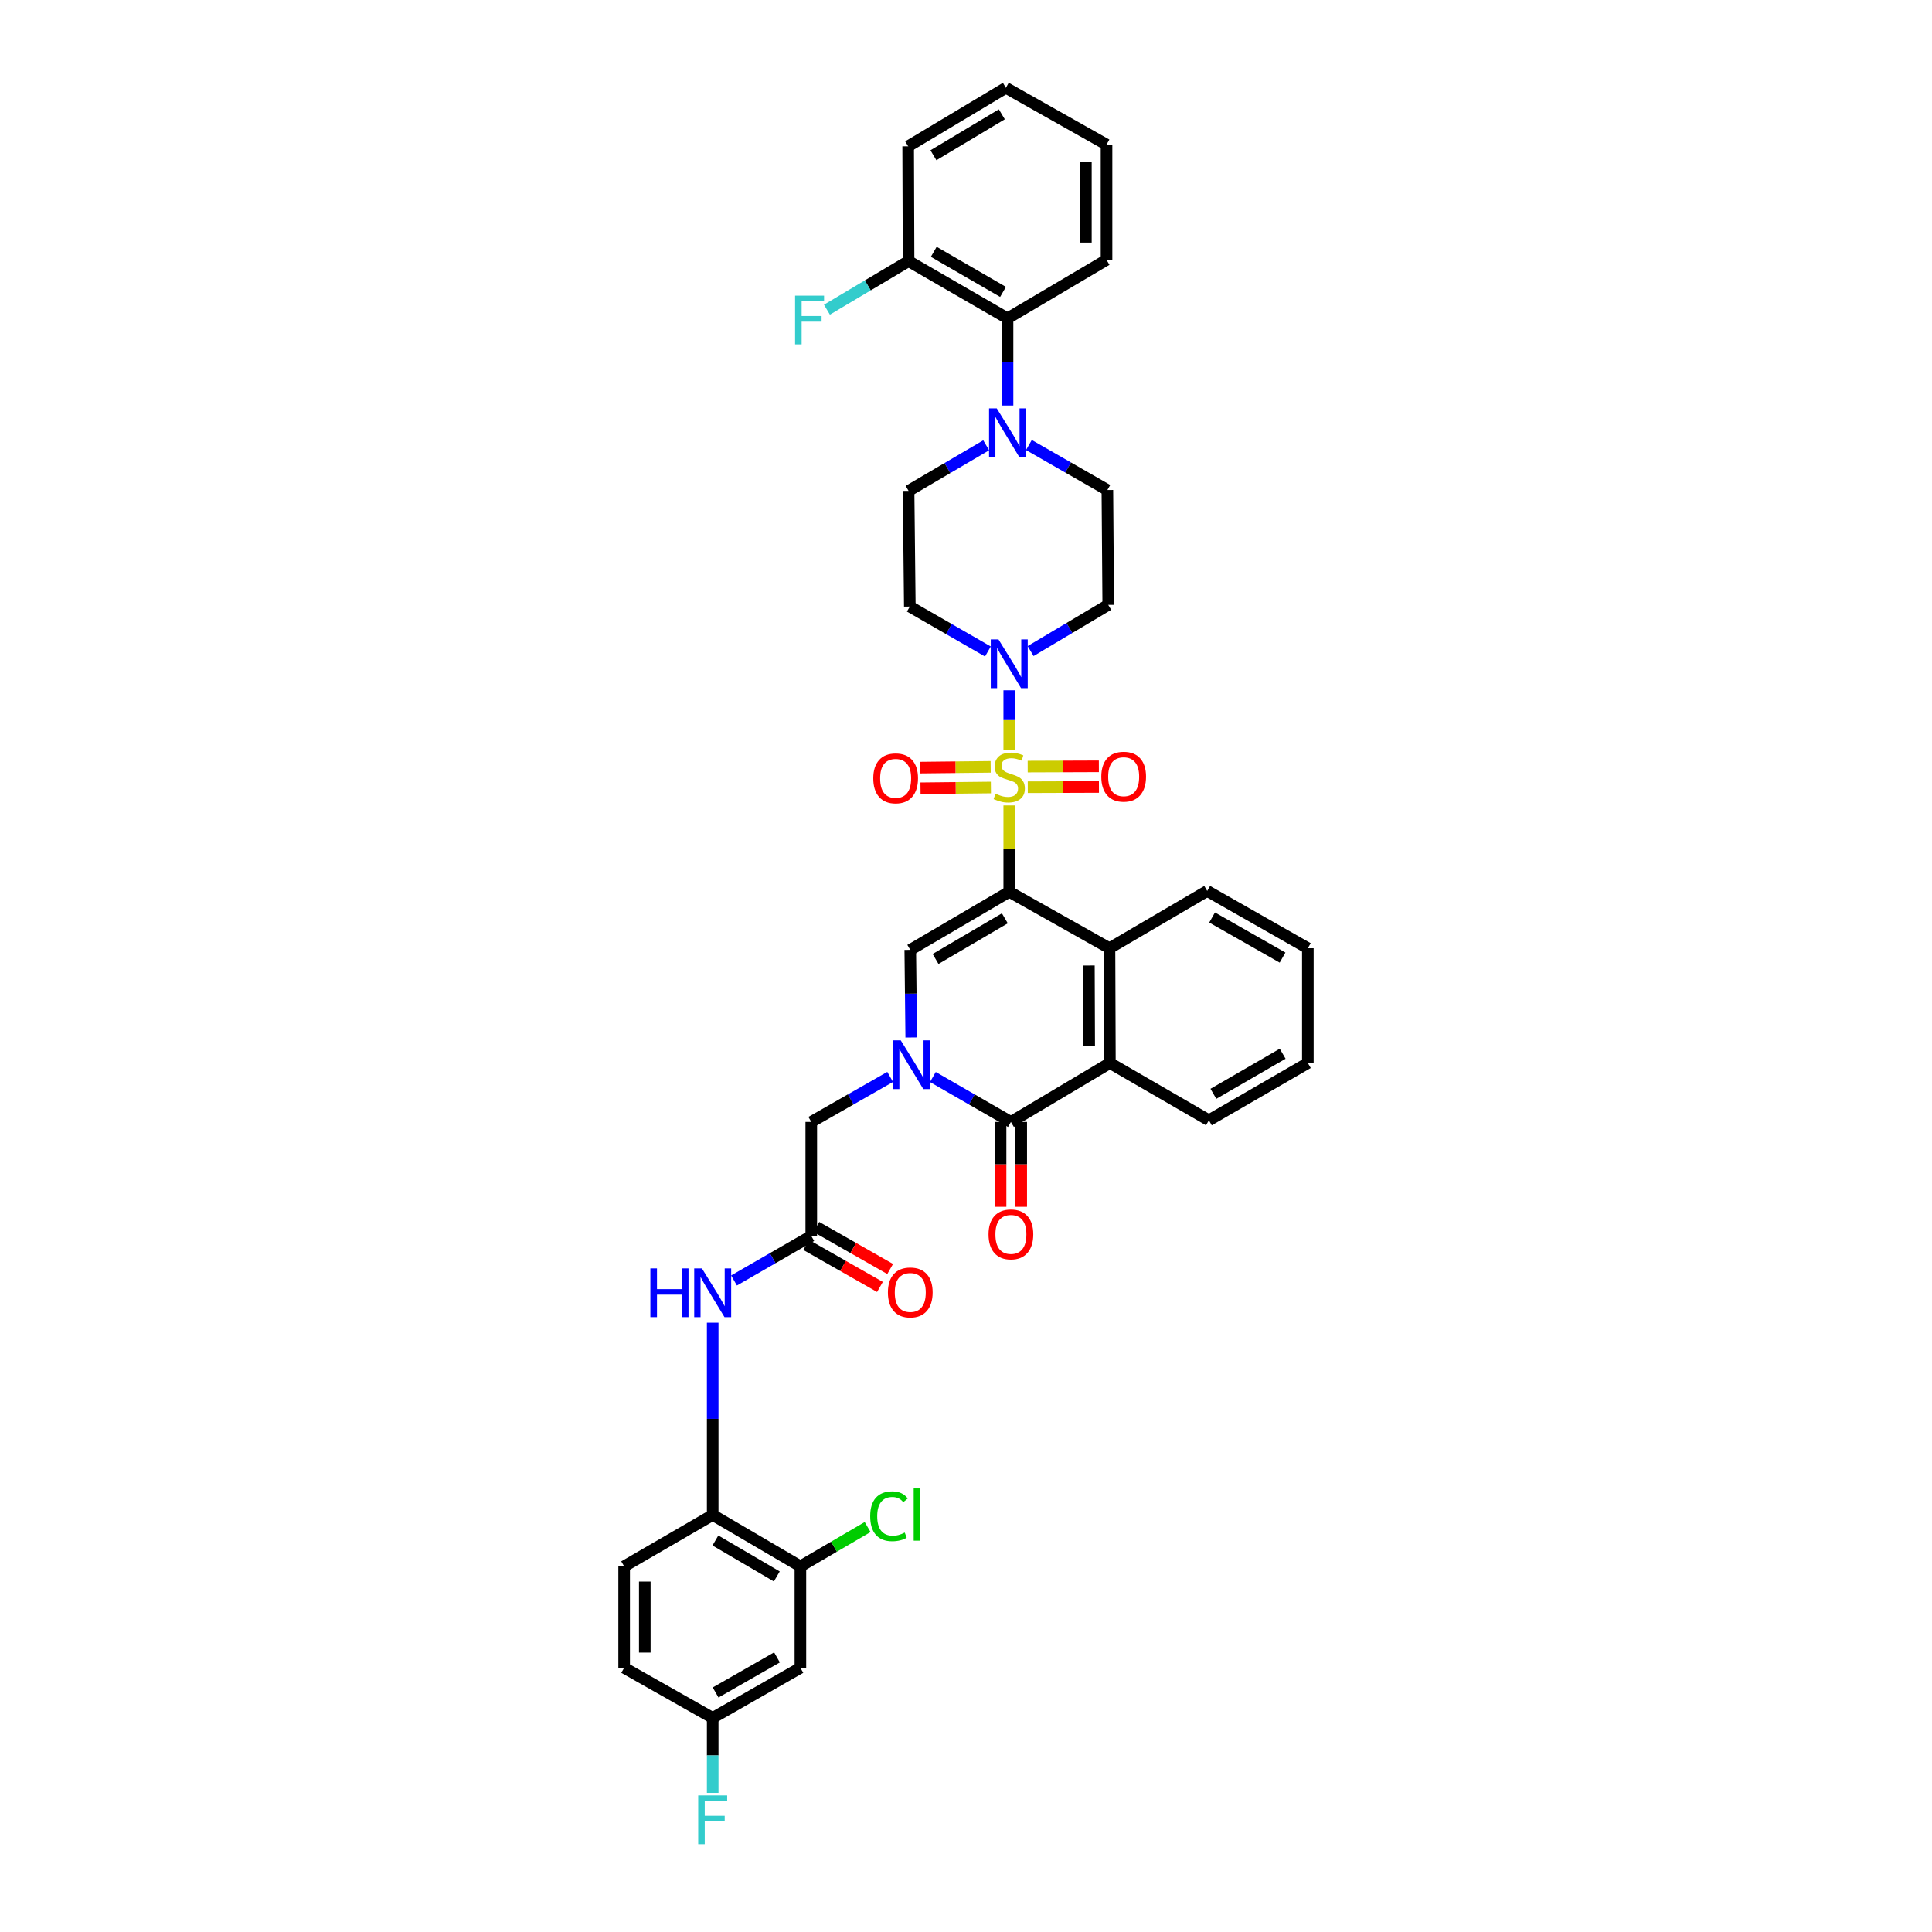 <?xml version='1.0' encoding='iso-8859-1'?>
<svg version='1.1' baseProfile='full'
              xmlns='http://www.w3.org/2000/svg'
                      xmlns:rdkit='http://www.rdkit.org/xml'
                      xmlns:xlink='http://www.w3.org/1999/xlink'
                  xml:space='preserve'
width='1000px' height='1000px' viewBox='0 0 1000 1000'>
<!-- END OF HEADER -->
<rect style='opacity:1.0;fill:#FFFFFF;stroke:none' width='1000' height='1000' x='0' y='0'> </rect>
<path class='bond-0' d='M 522.384,416.896 L 522.384,439.249' style='fill:none;fill-rule:evenodd;stroke:#CCCC00;stroke-width:6px;stroke-linecap:butt;stroke-linejoin:miter;stroke-opacity:1' />
<path class='bond-0' d='M 522.384,439.249 L 522.384,461.603' style='fill:none;fill-rule:evenodd;stroke:#000000;stroke-width:6px;stroke-linecap:butt;stroke-linejoin:miter;stroke-opacity:1' />
<path class='bond-4' d='M 522.384,388.117 L 522.384,372.707' style='fill:none;fill-rule:evenodd;stroke:#CCCC00;stroke-width:6px;stroke-linecap:butt;stroke-linejoin:miter;stroke-opacity:1' />
<path class='bond-4' d='M 522.384,372.707 L 522.384,357.297' style='fill:none;fill-rule:evenodd;stroke:#0000FF;stroke-width:6px;stroke-linecap:butt;stroke-linejoin:miter;stroke-opacity:1' />
<path class='bond-11' d='M 531.971,407.466 L 550.39,407.4' style='fill:none;fill-rule:evenodd;stroke:#CCCC00;stroke-width:6px;stroke-linecap:butt;stroke-linejoin:miter;stroke-opacity:1' />
<path class='bond-11' d='M 550.39,407.4 L 568.81,407.333' style='fill:none;fill-rule:evenodd;stroke:#FF0000;stroke-width:6px;stroke-linecap:butt;stroke-linejoin:miter;stroke-opacity:1' />
<path class='bond-11' d='M 531.932,396.779 L 550.352,396.713' style='fill:none;fill-rule:evenodd;stroke:#CCCC00;stroke-width:6px;stroke-linecap:butt;stroke-linejoin:miter;stroke-opacity:1' />
<path class='bond-11' d='M 550.352,396.713 L 568.771,396.646' style='fill:none;fill-rule:evenodd;stroke:#FF0000;stroke-width:6px;stroke-linecap:butt;stroke-linejoin:miter;stroke-opacity:1' />
<path class='bond-12' d='M 512.769,396.918 L 494.55,397.117' style='fill:none;fill-rule:evenodd;stroke:#CCCC00;stroke-width:6px;stroke-linecap:butt;stroke-linejoin:miter;stroke-opacity:1' />
<path class='bond-12' d='M 494.55,397.117 L 476.331,397.315' style='fill:none;fill-rule:evenodd;stroke:#FF0000;stroke-width:6px;stroke-linecap:butt;stroke-linejoin:miter;stroke-opacity:1' />
<path class='bond-12' d='M 512.885,407.605 L 494.666,407.803' style='fill:none;fill-rule:evenodd;stroke:#CCCC00;stroke-width:6px;stroke-linecap:butt;stroke-linejoin:miter;stroke-opacity:1' />
<path class='bond-12' d='M 494.666,407.803 L 476.447,408.002' style='fill:none;fill-rule:evenodd;stroke:#FF0000;stroke-width:6px;stroke-linecap:butt;stroke-linejoin:miter;stroke-opacity:1' />
<path class='bond-2' d='M 522.384,461.603 L 471.156,491.652' style='fill:none;fill-rule:evenodd;stroke:#000000;stroke-width:6px;stroke-linecap:butt;stroke-linejoin:miter;stroke-opacity:1' />
<path class='bond-2' d='M 520.107,475.329 L 484.248,496.363' style='fill:none;fill-rule:evenodd;stroke:#000000;stroke-width:6px;stroke-linecap:butt;stroke-linejoin:miter;stroke-opacity:1' />
<path class='bond-5' d='M 522.384,461.603 L 574.265,490.797' style='fill:none;fill-rule:evenodd;stroke:#000000;stroke-width:6px;stroke-linecap:butt;stroke-linejoin:miter;stroke-opacity:1' />
<path class='bond-1' d='M 471.65,537 L 471.403,514.326' style='fill:none;fill-rule:evenodd;stroke:#0000FF;stroke-width:6px;stroke-linecap:butt;stroke-linejoin:miter;stroke-opacity:1' />
<path class='bond-1' d='M 471.403,514.326 L 471.156,491.652' style='fill:none;fill-rule:evenodd;stroke:#000000;stroke-width:6px;stroke-linecap:butt;stroke-linejoin:miter;stroke-opacity:1' />
<path class='bond-10' d='M 460.744,557.408 L 440.33,569.058' style='fill:none;fill-rule:evenodd;stroke:#0000FF;stroke-width:6px;stroke-linecap:butt;stroke-linejoin:miter;stroke-opacity:1' />
<path class='bond-10' d='M 440.33,569.058 L 419.916,580.707' style='fill:none;fill-rule:evenodd;stroke:#000000;stroke-width:6px;stroke-linecap:butt;stroke-linejoin:miter;stroke-opacity:1' />
<path class='bond-39' d='M 482.852,557.458 L 503.046,569.083' style='fill:none;fill-rule:evenodd;stroke:#0000FF;stroke-width:6px;stroke-linecap:butt;stroke-linejoin:miter;stroke-opacity:1' />
<path class='bond-39' d='M 503.046,569.083 L 523.239,580.707' style='fill:none;fill-rule:evenodd;stroke:#000000;stroke-width:6px;stroke-linecap:butt;stroke-linejoin:miter;stroke-opacity:1' />
<path class='bond-3' d='M 523.239,580.707 L 574.479,550.213' style='fill:none;fill-rule:evenodd;stroke:#000000;stroke-width:6px;stroke-linecap:butt;stroke-linejoin:miter;stroke-opacity:1' />
<path class='bond-19' d='M 517.895,580.707 L 517.895,602.676' style='fill:none;fill-rule:evenodd;stroke:#000000;stroke-width:6px;stroke-linecap:butt;stroke-linejoin:miter;stroke-opacity:1' />
<path class='bond-19' d='M 517.895,602.676 L 517.895,624.645' style='fill:none;fill-rule:evenodd;stroke:#FF0000;stroke-width:6px;stroke-linecap:butt;stroke-linejoin:miter;stroke-opacity:1' />
<path class='bond-19' d='M 528.583,580.707 L 528.583,602.676' style='fill:none;fill-rule:evenodd;stroke:#000000;stroke-width:6px;stroke-linecap:butt;stroke-linejoin:miter;stroke-opacity:1' />
<path class='bond-19' d='M 528.583,602.676 L 528.583,624.645' style='fill:none;fill-rule:evenodd;stroke:#FF0000;stroke-width:6px;stroke-linecap:butt;stroke-linejoin:miter;stroke-opacity:1' />
<path class='bond-16' d='M 533.44,336.993 L 553.532,325.035' style='fill:none;fill-rule:evenodd;stroke:#0000FF;stroke-width:6px;stroke-linecap:butt;stroke-linejoin:miter;stroke-opacity:1' />
<path class='bond-16' d='M 553.532,325.035 L 573.624,313.078' style='fill:none;fill-rule:evenodd;stroke:#000000;stroke-width:6px;stroke-linecap:butt;stroke-linejoin:miter;stroke-opacity:1' />
<path class='bond-17' d='M 511.334,337.213 L 491.126,325.582' style='fill:none;fill-rule:evenodd;stroke:#0000FF;stroke-width:6px;stroke-linecap:butt;stroke-linejoin:miter;stroke-opacity:1' />
<path class='bond-17' d='M 491.126,325.582 L 470.918,313.951' style='fill:none;fill-rule:evenodd;stroke:#000000;stroke-width:6px;stroke-linecap:butt;stroke-linejoin:miter;stroke-opacity:1' />
<path class='bond-6' d='M 574.265,490.797 L 574.479,550.213' style='fill:none;fill-rule:evenodd;stroke:#000000;stroke-width:6px;stroke-linecap:butt;stroke-linejoin:miter;stroke-opacity:1' />
<path class='bond-6' d='M 563.61,499.748 L 563.76,541.339' style='fill:none;fill-rule:evenodd;stroke:#000000;stroke-width:6px;stroke-linecap:butt;stroke-linejoin:miter;stroke-opacity:1' />
<path class='bond-30' d='M 574.265,490.797 L 624.852,461.169' style='fill:none;fill-rule:evenodd;stroke:#000000;stroke-width:6px;stroke-linecap:butt;stroke-linejoin:miter;stroke-opacity:1' />
<path class='bond-31' d='M 574.479,550.213 L 625.719,579.852' style='fill:none;fill-rule:evenodd;stroke:#000000;stroke-width:6px;stroke-linecap:butt;stroke-linejoin:miter;stroke-opacity:1' />
<path class='bond-7' d='M 510.449,230.49 L 490.363,242.278' style='fill:none;fill-rule:evenodd;stroke:#0000FF;stroke-width:6px;stroke-linecap:butt;stroke-linejoin:miter;stroke-opacity:1' />
<path class='bond-7' d='M 490.363,242.278 L 470.277,254.066' style='fill:none;fill-rule:evenodd;stroke:#000000;stroke-width:6px;stroke-linecap:butt;stroke-linejoin:miter;stroke-opacity:1' />
<path class='bond-14' d='M 521.499,209.913 L 521.499,187.349' style='fill:none;fill-rule:evenodd;stroke:#0000FF;stroke-width:6px;stroke-linecap:butt;stroke-linejoin:miter;stroke-opacity:1' />
<path class='bond-14' d='M 521.499,187.349 L 521.499,164.785' style='fill:none;fill-rule:evenodd;stroke:#000000;stroke-width:6px;stroke-linecap:butt;stroke-linejoin:miter;stroke-opacity:1' />
<path class='bond-38' d='M 532.554,230.343 L 552.863,241.988' style='fill:none;fill-rule:evenodd;stroke:#0000FF;stroke-width:6px;stroke-linecap:butt;stroke-linejoin:miter;stroke-opacity:1' />
<path class='bond-38' d='M 552.863,241.988 L 573.173,253.633' style='fill:none;fill-rule:evenodd;stroke:#000000;stroke-width:6px;stroke-linecap:butt;stroke-linejoin:miter;stroke-opacity:1' />
<path class='bond-8' d='M 419.916,639.725 L 419.916,580.707' style='fill:none;fill-rule:evenodd;stroke:#000000;stroke-width:6px;stroke-linecap:butt;stroke-linejoin:miter;stroke-opacity:1' />
<path class='bond-9' d='M 419.916,639.725 L 399.922,651.251' style='fill:none;fill-rule:evenodd;stroke:#000000;stroke-width:6px;stroke-linecap:butt;stroke-linejoin:miter;stroke-opacity:1' />
<path class='bond-9' d='M 399.922,651.251 L 379.927,662.777' style='fill:none;fill-rule:evenodd;stroke:#0000FF;stroke-width:6px;stroke-linecap:butt;stroke-linejoin:miter;stroke-opacity:1' />
<path class='bond-23' d='M 417.272,644.369 L 436.366,655.241' style='fill:none;fill-rule:evenodd;stroke:#000000;stroke-width:6px;stroke-linecap:butt;stroke-linejoin:miter;stroke-opacity:1' />
<path class='bond-23' d='M 436.366,655.241 L 455.46,666.114' style='fill:none;fill-rule:evenodd;stroke:#FF0000;stroke-width:6px;stroke-linecap:butt;stroke-linejoin:miter;stroke-opacity:1' />
<path class='bond-23' d='M 422.56,635.082 L 441.654,645.954' style='fill:none;fill-rule:evenodd;stroke:#000000;stroke-width:6px;stroke-linecap:butt;stroke-linejoin:miter;stroke-opacity:1' />
<path class='bond-23' d='M 441.654,645.954 L 460.748,656.826' style='fill:none;fill-rule:evenodd;stroke:#FF0000;stroke-width:6px;stroke-linecap:butt;stroke-linejoin:miter;stroke-opacity:1' />
<path class='bond-13' d='M 368.89,684.626 L 368.89,734.383' style='fill:none;fill-rule:evenodd;stroke:#0000FF;stroke-width:6px;stroke-linecap:butt;stroke-linejoin:miter;stroke-opacity:1' />
<path class='bond-13' d='M 368.89,734.383 L 368.89,784.141' style='fill:none;fill-rule:evenodd;stroke:#000000;stroke-width:6px;stroke-linecap:butt;stroke-linejoin:miter;stroke-opacity:1' />
<path class='bond-15' d='M 368.89,784.141 L 414.287,810.729' style='fill:none;fill-rule:evenodd;stroke:#000000;stroke-width:6px;stroke-linecap:butt;stroke-linejoin:miter;stroke-opacity:1' />
<path class='bond-15' d='M 370.298,797.352 L 402.077,815.963' style='fill:none;fill-rule:evenodd;stroke:#000000;stroke-width:6px;stroke-linecap:butt;stroke-linejoin:miter;stroke-opacity:1' />
<path class='bond-24' d='M 368.89,784.141 L 323.059,810.729' style='fill:none;fill-rule:evenodd;stroke:#000000;stroke-width:6px;stroke-linecap:butt;stroke-linejoin:miter;stroke-opacity:1' />
<path class='bond-22' d='M 521.499,164.785 L 470.277,135.157' style='fill:none;fill-rule:evenodd;stroke:#000000;stroke-width:6px;stroke-linecap:butt;stroke-linejoin:miter;stroke-opacity:1' />
<path class='bond-22' d='M 519.167,151.089 L 483.312,130.35' style='fill:none;fill-rule:evenodd;stroke:#000000;stroke-width:6px;stroke-linecap:butt;stroke-linejoin:miter;stroke-opacity:1' />
<path class='bond-32' d='M 521.499,164.785 L 572.739,134.51' style='fill:none;fill-rule:evenodd;stroke:#000000;stroke-width:6px;stroke-linecap:butt;stroke-linejoin:miter;stroke-opacity:1' />
<path class='bond-18' d='M 414.287,810.729 L 414.287,863.258' style='fill:none;fill-rule:evenodd;stroke:#000000;stroke-width:6px;stroke-linecap:butt;stroke-linejoin:miter;stroke-opacity:1' />
<path class='bond-26' d='M 414.287,810.729 L 431.685,800.561' style='fill:none;fill-rule:evenodd;stroke:#000000;stroke-width:6px;stroke-linecap:butt;stroke-linejoin:miter;stroke-opacity:1' />
<path class='bond-26' d='M 431.685,800.561 L 449.083,790.393' style='fill:none;fill-rule:evenodd;stroke:#00CC00;stroke-width:6px;stroke-linecap:butt;stroke-linejoin:miter;stroke-opacity:1' />
<path class='bond-20' d='M 573.624,313.078 L 573.173,253.633' style='fill:none;fill-rule:evenodd;stroke:#000000;stroke-width:6px;stroke-linecap:butt;stroke-linejoin:miter;stroke-opacity:1' />
<path class='bond-21' d='M 470.918,313.951 L 470.277,254.066' style='fill:none;fill-rule:evenodd;stroke:#000000;stroke-width:6px;stroke-linecap:butt;stroke-linejoin:miter;stroke-opacity:1' />
<path class='bond-42' d='M 414.287,863.258 L 368.89,889.198' style='fill:none;fill-rule:evenodd;stroke:#000000;stroke-width:6px;stroke-linecap:butt;stroke-linejoin:miter;stroke-opacity:1' />
<path class='bond-42' d='M 402.175,857.869 L 370.397,876.028' style='fill:none;fill-rule:evenodd;stroke:#000000;stroke-width:6px;stroke-linecap:butt;stroke-linejoin:miter;stroke-opacity:1' />
<path class='bond-27' d='M 470.277,135.157 L 449.152,147.725' style='fill:none;fill-rule:evenodd;stroke:#000000;stroke-width:6px;stroke-linecap:butt;stroke-linejoin:miter;stroke-opacity:1' />
<path class='bond-27' d='M 449.152,147.725 L 428.027,160.292' style='fill:none;fill-rule:evenodd;stroke:#33CCCC;stroke-width:6px;stroke-linecap:butt;stroke-linejoin:miter;stroke-opacity:1' />
<path class='bond-33' d='M 470.277,135.157 L 470.064,75.724' style='fill:none;fill-rule:evenodd;stroke:#000000;stroke-width:6px;stroke-linecap:butt;stroke-linejoin:miter;stroke-opacity:1' />
<path class='bond-28' d='M 323.059,810.729 L 323.059,863.258' style='fill:none;fill-rule:evenodd;stroke:#000000;stroke-width:6px;stroke-linecap:butt;stroke-linejoin:miter;stroke-opacity:1' />
<path class='bond-28' d='M 333.746,818.608 L 333.746,855.378' style='fill:none;fill-rule:evenodd;stroke:#000000;stroke-width:6px;stroke-linecap:butt;stroke-linejoin:miter;stroke-opacity:1' />
<path class='bond-25' d='M 368.89,889.198 L 323.059,863.258' style='fill:none;fill-rule:evenodd;stroke:#000000;stroke-width:6px;stroke-linecap:butt;stroke-linejoin:miter;stroke-opacity:1' />
<path class='bond-29' d='M 368.89,889.198 L 368.89,908.602' style='fill:none;fill-rule:evenodd;stroke:#000000;stroke-width:6px;stroke-linecap:butt;stroke-linejoin:miter;stroke-opacity:1' />
<path class='bond-29' d='M 368.89,908.602 L 368.89,928.005' style='fill:none;fill-rule:evenodd;stroke:#33CCCC;stroke-width:6px;stroke-linecap:butt;stroke-linejoin:miter;stroke-opacity:1' />
<path class='bond-34' d='M 624.852,461.169 L 676.941,490.797' style='fill:none;fill-rule:evenodd;stroke:#000000;stroke-width:6px;stroke-linecap:butt;stroke-linejoin:miter;stroke-opacity:1' />
<path class='bond-34' d='M 627.382,474.903 L 663.844,495.643' style='fill:none;fill-rule:evenodd;stroke:#000000;stroke-width:6px;stroke-linecap:butt;stroke-linejoin:miter;stroke-opacity:1' />
<path class='bond-40' d='M 625.719,579.852 L 676.941,550.213' style='fill:none;fill-rule:evenodd;stroke:#000000;stroke-width:6px;stroke-linecap:butt;stroke-linejoin:miter;stroke-opacity:1' />
<path class='bond-40' d='M 628.05,566.156 L 663.905,545.408' style='fill:none;fill-rule:evenodd;stroke:#000000;stroke-width:6px;stroke-linecap:butt;stroke-linejoin:miter;stroke-opacity:1' />
<path class='bond-36' d='M 572.739,134.51 L 572.739,74.839' style='fill:none;fill-rule:evenodd;stroke:#000000;stroke-width:6px;stroke-linecap:butt;stroke-linejoin:miter;stroke-opacity:1' />
<path class='bond-36' d='M 562.052,125.559 L 562.052,83.79' style='fill:none;fill-rule:evenodd;stroke:#000000;stroke-width:6px;stroke-linecap:butt;stroke-linejoin:miter;stroke-opacity:1' />
<path class='bond-41' d='M 470.064,75.724 L 520.644,45.455' style='fill:none;fill-rule:evenodd;stroke:#000000;stroke-width:6px;stroke-linecap:butt;stroke-linejoin:miter;stroke-opacity:1' />
<path class='bond-41' d='M 483.139,80.354 L 518.545,59.166' style='fill:none;fill-rule:evenodd;stroke:#000000;stroke-width:6px;stroke-linecap:butt;stroke-linejoin:miter;stroke-opacity:1' />
<path class='bond-35' d='M 676.941,490.797 L 676.941,550.213' style='fill:none;fill-rule:evenodd;stroke:#000000;stroke-width:6px;stroke-linecap:butt;stroke-linejoin:miter;stroke-opacity:1' />
<path class='bond-37' d='M 572.739,74.839 L 520.644,45.455' style='fill:none;fill-rule:evenodd;stroke:#000000;stroke-width:6px;stroke-linecap:butt;stroke-linejoin:miter;stroke-opacity:1' />
<path  class='atom-0' d='M 515.259 410.814
Q 515.544 410.921, 516.72 411.42
Q 517.895 411.918, 519.178 412.239
Q 520.496 412.524, 521.778 412.524
Q 524.165 412.524, 525.555 411.384
Q 526.944 410.208, 526.944 408.178
Q 526.944 406.788, 526.232 405.933
Q 525.555 405.078, 524.486 404.615
Q 523.417 404.152, 521.636 403.618
Q 519.392 402.941, 518.038 402.3
Q 516.72 401.658, 515.758 400.305
Q 514.832 398.951, 514.832 396.671
Q 514.832 393.5, 516.969 391.541
Q 519.142 389.582, 523.417 389.582
Q 526.338 389.582, 529.651 390.971
L 528.832 393.714
Q 525.804 392.467, 523.524 392.467
Q 521.066 392.467, 519.712 393.5
Q 518.359 394.498, 518.394 396.244
Q 518.394 397.597, 519.071 398.417
Q 519.783 399.236, 520.781 399.699
Q 521.814 400.162, 523.524 400.697
Q 525.804 401.409, 527.158 402.122
Q 528.512 402.834, 529.473 404.295
Q 530.471 405.72, 530.471 408.178
Q 530.471 411.669, 528.12 413.557
Q 525.804 415.41, 521.921 415.41
Q 519.677 415.41, 517.967 414.911
Q 516.292 414.448, 514.297 413.628
L 515.259 410.814
' fill='#CCCC00'/>
<path  class='atom-2' d='M 466.228 538.486
L 474.493 551.846
Q 475.312 553.164, 476.63 555.551
Q 477.948 557.937, 478.02 558.08
L 478.02 538.486
L 481.368 538.486
L 481.368 563.709
L 477.913 563.709
L 469.042 549.102
Q 468.009 547.393, 466.905 545.433
Q 465.836 543.474, 465.515 542.868
L 465.515 563.709
L 462.238 563.709
L 462.238 538.486
L 466.228 538.486
' fill='#0000FF'/>
<path  class='atom-5' d='M 516.809 330.962
L 525.074 344.321
Q 525.893 345.639, 527.211 348.026
Q 528.529 350.413, 528.601 350.555
L 528.601 330.962
L 531.949 330.962
L 531.949 356.184
L 528.494 356.184
L 519.623 341.578
Q 518.59 339.868, 517.486 337.908
Q 516.417 335.949, 516.096 335.343
L 516.096 356.184
L 512.819 356.184
L 512.819 330.962
L 516.809 330.962
' fill='#0000FF'/>
<path  class='atom-8' d='M 515.924 211.394
L 524.189 224.753
Q 525.008 226.071, 526.327 228.458
Q 527.645 230.845, 527.716 230.987
L 527.716 211.394
L 531.065 211.394
L 531.065 236.616
L 527.609 236.616
L 518.739 222.01
Q 517.705 220.3, 516.601 218.34
Q 515.532 216.381, 515.212 215.775
L 515.212 236.616
L 511.934 236.616
L 511.934 211.394
L 515.924 211.394
' fill='#0000FF'/>
<path  class='atom-10' d='M 336.632 656.528
L 340.052 656.528
L 340.052 667.251
L 352.948 667.251
L 352.948 656.528
L 356.368 656.528
L 356.368 681.75
L 352.948 681.75
L 352.948 670.101
L 340.052 670.101
L 340.052 681.75
L 336.632 681.75
L 336.632 656.528
' fill='#0000FF'/>
<path  class='atom-10' d='M 363.315 656.528
L 371.579 669.888
Q 372.399 671.206, 373.717 673.592
Q 375.035 675.979, 375.106 676.122
L 375.106 656.528
L 378.455 656.528
L 378.455 681.75
L 374.999 681.75
L 366.129 667.144
Q 365.096 665.434, 363.991 663.475
Q 362.923 661.516, 362.602 660.91
L 362.602 681.75
L 359.325 681.75
L 359.325 656.528
L 363.315 656.528
' fill='#0000FF'/>
<path  class='atom-12' d='M 570.032 402.015
Q 570.032 395.959, 573.024 392.574
Q 576.017 389.19, 581.61 389.19
Q 587.203 389.19, 590.195 392.574
Q 593.188 395.959, 593.188 402.015
Q 593.188 408.142, 590.16 411.633
Q 587.132 415.089, 581.61 415.089
Q 576.052 415.089, 573.024 411.633
Q 570.032 408.178, 570.032 402.015
M 581.61 412.239
Q 585.457 412.239, 587.524 409.674
Q 589.625 407.073, 589.625 402.015
Q 589.625 397.063, 587.524 394.569
Q 585.457 392.04, 581.61 392.04
Q 577.762 392.04, 575.661 394.534
Q 573.594 397.027, 573.594 402.015
Q 573.594 407.109, 575.661 409.674
Q 577.762 412.239, 581.61 412.239
' fill='#FF0000'/>
<path  class='atom-13' d='M 452.002 402.87
Q 452.002 396.814, 454.994 393.429
Q 457.987 390.045, 463.58 390.045
Q 469.173 390.045, 472.165 393.429
Q 475.158 396.814, 475.158 402.87
Q 475.158 408.997, 472.13 412.488
Q 469.102 415.944, 463.58 415.944
Q 458.022 415.944, 454.994 412.488
Q 452.002 409.033, 452.002 402.87
M 463.58 413.094
Q 467.427 413.094, 469.494 410.529
Q 471.595 407.928, 471.595 402.87
Q 471.595 397.918, 469.494 395.424
Q 467.427 392.895, 463.58 392.895
Q 459.732 392.895, 457.631 395.389
Q 455.564 397.882, 455.564 402.87
Q 455.564 407.964, 457.631 410.529
Q 459.732 413.094, 463.58 413.094
' fill='#FF0000'/>
<path  class='atom-20' d='M 511.661 638.924
Q 511.661 632.868, 514.654 629.483
Q 517.646 626.099, 523.239 626.099
Q 528.832 626.099, 531.825 629.483
Q 534.817 632.868, 534.817 638.924
Q 534.817 645.051, 531.789 648.542
Q 528.761 651.998, 523.239 651.998
Q 517.682 651.998, 514.654 648.542
Q 511.661 645.087, 511.661 638.924
M 523.239 649.148
Q 527.087 649.148, 529.153 646.583
Q 531.255 643.983, 531.255 638.924
Q 531.255 633.972, 529.153 631.478
Q 527.087 628.949, 523.239 628.949
Q 519.392 628.949, 517.29 631.443
Q 515.224 633.936, 515.224 638.924
Q 515.224 644.018, 517.29 646.583
Q 519.392 649.148, 523.239 649.148
' fill='#FF0000'/>
<path  class='atom-24' d='M 459.578 668.973
Q 459.578 662.917, 462.57 659.533
Q 465.563 656.148, 471.156 656.148
Q 476.749 656.148, 479.742 659.533
Q 482.734 662.917, 482.734 668.973
Q 482.734 675.101, 479.706 678.592
Q 476.678 682.047, 471.156 682.047
Q 465.599 682.047, 462.57 678.592
Q 459.578 675.136, 459.578 668.973
M 471.156 679.197
Q 475.003 679.197, 477.07 676.632
Q 479.172 674.032, 479.172 668.973
Q 479.172 664.021, 477.07 661.528
Q 475.003 658.998, 471.156 658.998
Q 467.309 658.998, 465.207 661.492
Q 463.14 663.986, 463.14 668.973
Q 463.14 674.067, 465.207 676.632
Q 467.309 679.197, 471.156 679.197
' fill='#FF0000'/>
<path  class='atom-27' d='M 450.411 784.806
Q 450.411 778.536, 453.332 775.259
Q 456.289 771.946, 461.882 771.946
Q 467.083 771.946, 469.862 775.615
L 467.51 777.539
Q 465.48 774.867, 461.882 774.867
Q 458.07 774.867, 456.039 777.432
Q 454.044 779.961, 454.044 784.806
Q 454.044 789.794, 456.111 792.359
Q 458.212 794.924, 462.274 794.924
Q 465.052 794.924, 468.294 793.249
L 469.292 795.921
Q 467.974 796.776, 465.979 797.275
Q 463.984 797.774, 461.775 797.774
Q 456.289 797.774, 453.332 794.425
Q 450.411 791.076, 450.411 784.806
' fill='#00CC00'/>
<path  class='atom-27' d='M 472.925 770.414
L 476.203 770.414
L 476.203 797.453
L 472.925 797.453
L 472.925 770.414
' fill='#00CC00'/>
<path  class='atom-28' d='M 411.538 153.029
L 426.536 153.029
L 426.536 155.914
L 414.923 155.914
L 414.923 163.574
L 425.254 163.574
L 425.254 166.495
L 414.923 166.495
L 414.923 178.251
L 411.538 178.251
L 411.538 153.029
' fill='#33CCCC'/>
<path  class='atom-30' d='M 361.391 929.323
L 376.389 929.323
L 376.389 932.209
L 364.775 932.209
L 364.775 939.868
L 375.106 939.868
L 375.106 942.789
L 364.775 942.789
L 364.775 954.545
L 361.391 954.545
L 361.391 929.323
' fill='#33CCCC'/>
</svg>
